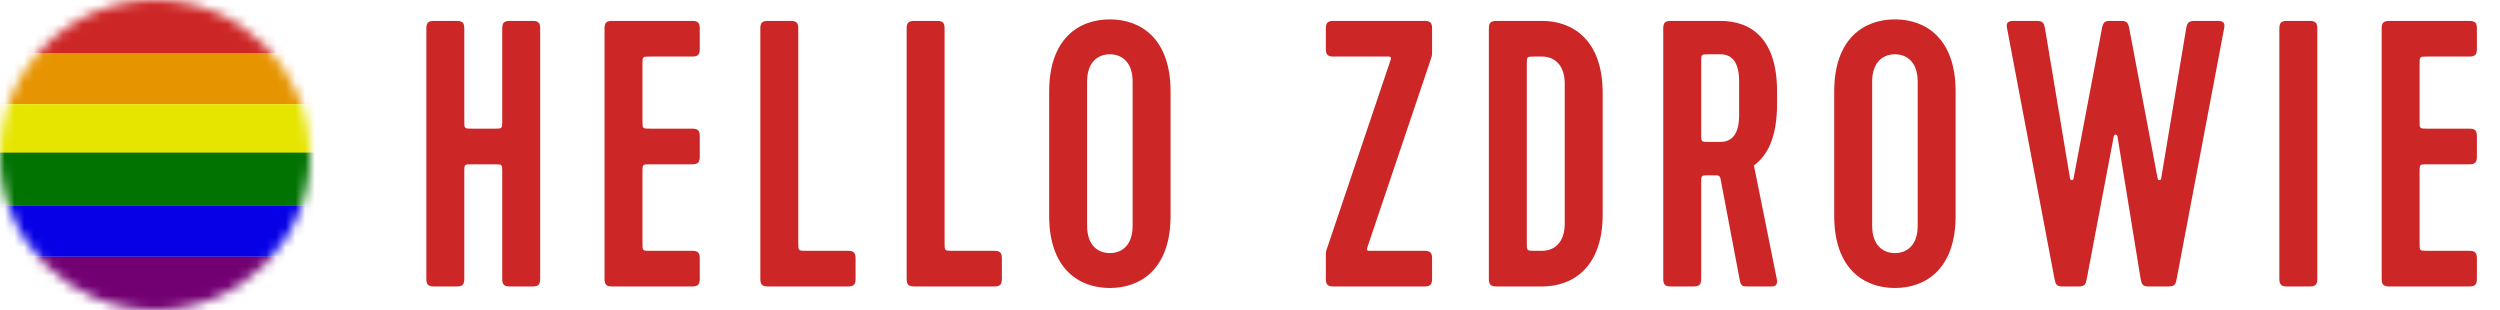 <?xml version="1.0" encoding="UTF-8"?>
<svg width="258px" height="32px" viewBox="0 0 258 32" version="1.1" xmlns="http://www.w3.org/2000/svg" xmlns:xlink="http://www.w3.org/1999/xlink">
    <title>Artboard</title>
    <defs>
        <circle id="path-1" cx="16" cy="16" r="16"></circle>
    </defs>
    <g id="Artboard" stroke="none" stroke-width="1" fill="none" fill-rule="evenodd">
        <g id="Logo-Hellozdrowie" transform="translate(44, 2)" fill="#CD2626">
            <path d="M7.83,15.739 C7.83,14.956 7.83,14.956 7.048,14.956 L4.698,14.956 C3.915,14.956 3.915,14.956 3.915,15.739 L3.915,26.781 C3.915,27.368 3.72,27.564 3.132,27.564 L0.783,27.564 C0.196,27.564 -7.10542736e-15,27.368 -7.10542736e-15,26.781 L-7.10542736e-15,0.94 C-7.10542736e-15,0.352 0.196,0.157 0.783,0.157 L3.132,0.157 C3.72,0.157 3.915,0.352 3.915,0.94 L3.915,10.493 C3.915,11.276 3.915,11.276 4.698,11.276 L7.048,11.276 C7.83,11.276 7.83,11.276 7.83,10.493 L7.83,0.94 C7.83,0.352 8.026,0.157 8.614,0.157 L10.963,0.157 C11.55,0.157 11.746,0.352 11.746,0.94 L11.746,26.781 C11.746,27.368 11.55,27.564 10.963,27.564 L8.614,27.564 C8.026,27.564 7.83,27.368 7.83,26.781 L7.83,15.739 Z M19.171,27.564 C18.584,27.564 18.388,27.368 18.388,26.781 L18.388,0.94 C18.388,0.352 18.584,0.157 19.171,0.157 L27.433,0.157 C28.02,0.157 28.216,0.352 28.216,0.94 L28.216,3.054 C28.216,3.641 28.02,3.837 27.433,3.837 L23.087,3.837 C22.303,3.837 22.303,3.837 22.303,4.62 L22.303,10.493 C22.303,11.276 22.303,11.276 23.087,11.276 L27.433,11.276 C28.02,11.276 28.216,11.472 28.216,12.059 L28.216,14.173 C28.216,14.761 28.02,14.956 27.433,14.956 L23.087,14.956 C22.303,14.956 22.303,14.956 22.303,15.739 L22.303,23.1 C22.303,23.883 22.303,23.883 23.087,23.883 L27.433,23.883 C28.02,23.883 28.216,24.079 28.216,24.666 L28.216,26.781 C28.216,27.368 28.02,27.564 27.433,27.564 L19.171,27.564 Z M35.249,27.564 C34.662,27.564 34.467,27.368 34.467,26.781 L34.467,0.94 C34.467,0.352 34.662,0.157 35.249,0.157 L37.599,0.157 C38.186,0.157 38.382,0.352 38.382,0.94 L38.382,23.061 C38.382,23.883 38.382,23.883 39.204,23.883 L43.511,23.883 C44.098,23.883 44.294,24.079 44.294,24.666 L44.294,26.781 C44.294,27.368 44.098,27.564 43.511,27.564 L35.249,27.564 Z M50.349,27.564 C49.762,27.564 49.566,27.368 49.566,26.781 L49.566,0.94 C49.566,0.352 49.762,0.157 50.349,0.157 L52.698,0.157 C53.285,0.157 53.481,0.352 53.481,0.94 L53.481,23.061 C53.481,23.883 53.481,23.883 54.303,23.883 L58.61,23.883 C59.198,23.883 59.393,24.079 59.393,24.666 L59.393,26.781 C59.393,27.368 59.198,27.564 58.61,27.564 L50.349,27.564 Z M76.803,7.439 L76.803,20.281 C76.803,25.684 73.788,27.72 70.538,27.72 C67.289,27.72 64.274,25.684 64.274,20.281 L64.274,7.439 C64.274,2.036 67.289,0 70.538,0 C73.788,0 76.803,2.036 76.803,7.439 Z M72.887,21.299 L72.887,6.421 C72.887,4.385 71.752,3.602 70.538,3.602 C69.325,3.602 68.189,4.385 68.189,6.421 L68.189,21.299 C68.189,23.335 69.325,24.118 70.538,24.118 C71.752,24.118 72.887,23.335 72.887,21.299 Z M103.634,4.189 L97.096,23.57 C97.018,23.805 97.096,23.883 97.292,23.883 L103.008,23.883 C103.595,23.883 103.791,24.079 103.791,24.666 L103.791,26.781 C103.791,27.368 103.595,27.564 103.008,27.564 L93.611,27.564 C93.024,27.564 92.828,27.368 92.828,26.781 L92.828,24.392 C92.828,24.001 92.828,23.922 92.985,23.531 L99.523,4.15 C99.602,3.954 99.523,3.837 99.328,3.837 L93.611,3.837 C93.024,3.837 92.828,3.641 92.828,3.054 L92.828,0.94 C92.828,0.352 93.024,0.157 93.611,0.157 L103.008,0.157 C103.595,0.157 103.791,0.352 103.791,0.94 L103.791,3.328 C103.791,3.72 103.791,3.72 103.634,4.189 Z M110.433,0.157 L115.132,0.157 C118.381,0.157 121.396,2.193 121.396,7.596 L121.396,20.125 C121.396,25.528 118.381,27.564 115.132,27.564 L110.433,27.564 C109.846,27.564 109.65,27.368 109.65,26.781 L109.65,0.94 C109.65,0.352 109.846,0.157 110.433,0.157 Z M113.566,23.061 C113.566,23.883 113.566,23.883 114.349,23.883 L115.132,23.883 C116.346,23.883 117.481,23.1 117.481,21.064 L117.481,6.656 C117.481,4.62 116.346,3.837 115.132,3.837 L114.349,3.837 C113.566,3.837 113.566,3.837 113.566,4.62 L113.566,23.061 Z M133.52,0.157 C136.77,0.157 139.393,2.036 139.393,7.439 L139.393,8.692 C139.393,12.255 138.375,14.056 137.005,15.074 L139.354,26.741 C139.51,27.368 139.197,27.564 138.884,27.564 L136.417,27.564 C135.908,27.564 135.673,27.564 135.556,26.976 L133.559,16.444 C133.481,16.092 133.246,16.092 133.089,16.092 L132.345,16.092 C131.562,16.092 131.562,16.092 131.562,16.875 L131.562,26.781 C131.562,27.368 131.367,27.564 130.779,27.564 L128.43,27.564 C127.843,27.564 127.647,27.368 127.647,26.781 L127.647,0.94 C127.647,0.352 127.843,0.157 128.43,0.157 L133.52,0.157 Z M133.52,3.602 L132.345,3.602 C131.562,3.602 131.562,3.602 131.562,4.385 L131.562,11.863 C131.562,12.646 131.562,12.646 132.345,12.646 L133.52,12.646 C134.734,12.646 135.478,11.863 135.478,9.867 L135.478,6.421 C135.478,4.385 134.734,3.602 133.52,3.602 Z M157.82,7.439 L157.82,20.281 C157.82,25.684 154.806,27.72 151.556,27.72 C148.306,27.72 145.291,25.684 145.291,20.281 L145.291,7.439 C145.291,2.036 148.306,0 151.556,0 C154.806,0 157.82,2.036 157.82,7.439 Z M153.905,21.299 L153.905,6.421 C153.905,4.385 152.77,3.602 151.556,3.602 C150.342,3.602 149.207,4.385 149.207,6.421 L149.207,21.299 C149.207,23.335 150.342,24.118 151.556,24.118 C152.77,24.118 153.905,23.335 153.905,21.299 Z M174.525,12.098 C174.486,11.824 174.173,11.824 174.134,12.098 L171.354,26.781 C171.236,27.368 171.158,27.564 170.453,27.564 L168.926,27.564 C168.222,27.564 168.143,27.368 168.026,26.781 L163.132,0.94 C163.014,0.392 163.171,0.157 163.797,0.157 L166.146,0.157 C166.773,0.157 166.929,0.313 167.047,0.94 L169.631,16.444 C169.67,16.64 169.944,16.64 169.983,16.444 L172.92,0.94 C173.037,0.313 173.194,0.157 173.781,0.157 L174.878,0.157 C175.465,0.157 175.621,0.313 175.739,0.94 L178.675,16.444 C178.714,16.64 178.989,16.64 179.028,16.444 L181.612,0.94 C181.729,0.313 181.886,0.157 182.512,0.157 L184.861,0.157 C185.488,0.157 185.645,0.392 185.527,0.94 L180.633,26.781 C180.516,27.368 180.437,27.564 179.732,27.564 L177.814,27.564 C177.109,27.564 177.031,27.368 176.913,26.781 L174.525,12.098 Z M195.145,26.781 C195.145,27.368 194.949,27.564 194.362,27.564 L192.013,27.564 C191.426,27.564 191.23,27.368 191.23,26.781 L191.23,0.94 C191.23,0.352 191.426,0.157 192.013,0.157 L194.362,0.157 C194.949,0.157 195.145,0.352 195.145,0.94 L195.145,26.781 Z M202.571,27.564 C201.983,27.564 201.788,27.368 201.788,26.781 L201.788,0.94 C201.788,0.352 201.983,0.157 202.571,0.157 L210.832,0.157 C211.419,0.157 211.615,0.352 211.615,0.94 L211.615,3.054 C211.615,3.641 211.419,3.837 210.832,3.837 L206.486,3.837 C205.703,3.837 205.703,3.837 205.703,4.62 L205.703,10.493 C205.703,11.276 205.703,11.276 206.486,11.276 L210.832,11.276 C211.419,11.276 211.615,11.472 211.615,12.059 L211.615,14.173 C211.615,14.761 211.419,14.956 210.832,14.956 L206.486,14.956 C205.703,14.956 205.703,14.956 205.703,15.739 L205.703,23.1 C205.703,23.883 205.703,23.883 206.486,23.883 L210.832,23.883 C211.419,23.883 211.615,24.079 211.615,24.666 L211.615,26.781 C211.615,27.368 211.419,27.564 210.832,27.564 L202.571,27.564 Z" id="Shape"></path>
        </g>
        <g id="Group-2-Copy">
            <mask id="mask-2" fill="white">
                <use xlink:href="#path-1"></use>
            </mask>
            <g id="Oval"></g>
            <g id="Group" mask="url(#mask-2)" fill-rule="nonzero">
                <g transform="translate(-14, 0)" id="Rectangle">
                    <rect fill="#E69400" x="0" y="5.5" width="53" height="5.25"></rect>
                    <rect fill="#CD2626" x="0" y="0" width="53" height="5.5"></rect>
                    <rect fill="#E6E500" x="0" y="10.75" width="53" height="5.5"></rect>
                    <rect fill="#007301" x="0" y="15.75" width="53" height="5.5"></rect>
                    <rect fill="#0700E6" x="0" y="21.25" width="53" height="5.25"></rect>
                    <rect fill="#730073" x="0" y="26.5" width="53" height="5.5"></rect>
                </g>
            </g>
        </g>
    </g>
</svg>